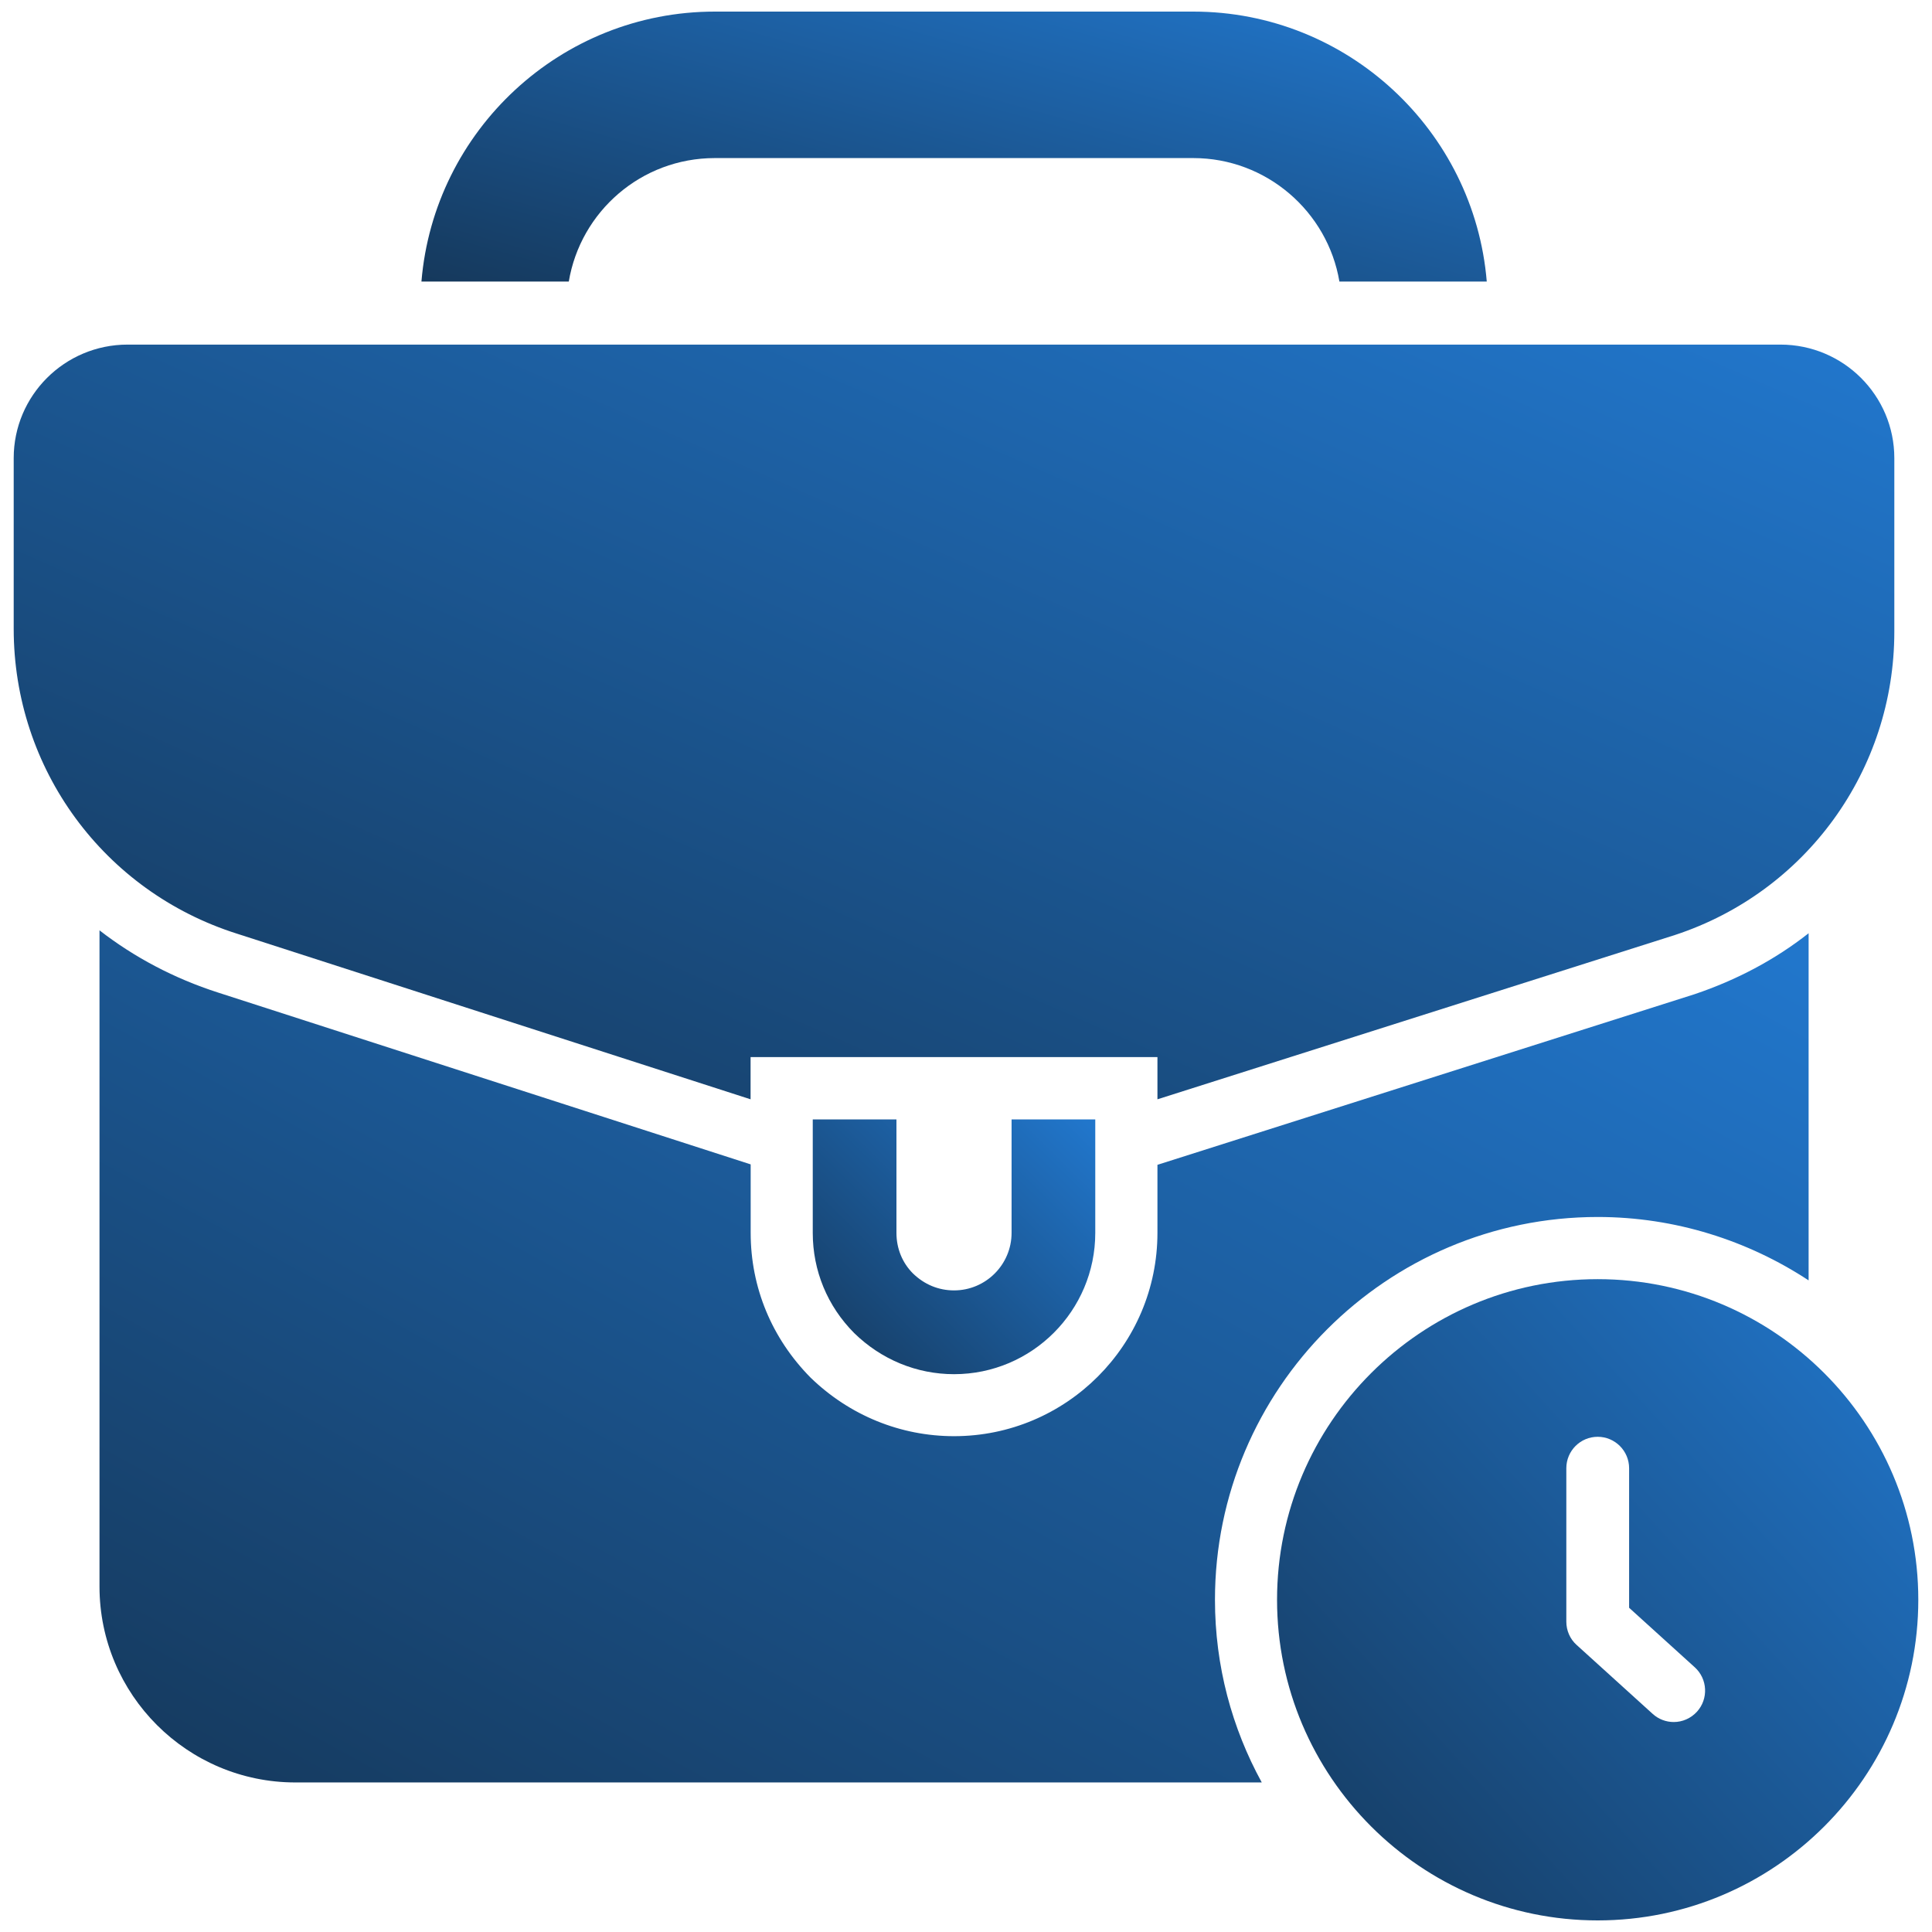 <svg width="22" height="22" viewBox="0 0 22 22" fill="none" xmlns="http://www.w3.org/2000/svg">
<path d="M18.193 14.566C16.18 14.566 14.542 16.204 14.542 18.217C14.542 20.23 16.18 21.868 18.193 21.868C20.206 21.868 21.844 20.23 21.844 18.217C21.844 16.204 20.206 14.566 18.193 14.566ZM19.324 19.491C19.253 19.569 19.156 19.609 19.059 19.609C18.973 19.609 18.887 19.578 18.819 19.516L17.953 18.731C17.878 18.664 17.836 18.567 17.836 18.466V16.719C17.836 16.521 17.996 16.361 18.193 16.361C18.39 16.361 18.551 16.521 18.551 16.719V18.308L19.299 18.986C19.445 19.119 19.456 19.345 19.324 19.491Z" fill="url(#paint0_linear_1021_4118)"/>
<path d="M18.194 13.858C19.076 13.858 19.906 14.127 20.595 14.58V10.627C20.212 10.929 19.774 11.16 19.297 11.321L13.18 13.264V14.038C13.18 15.316 12.142 16.354 10.864 16.354C10.255 16.354 9.675 16.118 9.231 15.688C8.788 15.24 8.548 14.66 8.548 14.038V13.259L2.482 11.302C1.982 11.141 1.529 10.901 1.133 10.594V18.066C1.133 19.297 2.133 20.297 3.364 20.297H14.368C14.029 19.679 13.835 18.971 13.835 18.217C13.835 15.816 15.788 13.858 18.194 13.858Z" fill="url(#paint1_linear_1021_4118)"/>
<path d="M9.255 12.747V14.039C9.255 14.47 9.422 14.874 9.727 15.18C10.036 15.482 10.439 15.648 10.864 15.648C11.751 15.648 12.472 14.926 12.472 14.039V12.747H11.519V14.039C11.519 14.4 11.225 14.694 10.864 14.694C10.687 14.694 10.525 14.627 10.394 14.499C10.275 14.379 10.208 14.217 10.208 14.039V12.747H9.255Z" fill="url(#paint2_linear_1021_4118)"/>
<path d="M2.699 10.632L8.547 12.518V12.037H13.18V12.518L19.076 10.646C20.566 10.155 21.571 8.769 21.571 7.193V5.217C21.571 4.504 20.991 3.924 20.274 3.924H1.453C0.736 3.924 0.156 4.504 0.156 5.217V7.16C0.156 8.754 1.18 10.151 2.699 10.632Z" fill="url(#paint3_linear_1021_4118)"/>
<path d="M8.14 1.8H13.588C14.422 1.8 15.118 2.41 15.252 3.206H16.93C16.787 1.486 15.342 0.132 13.588 0.132H8.14C6.386 0.132 4.942 1.486 4.799 3.206H6.477C6.61 2.41 7.301 1.8 8.14 1.8Z" fill="url(#paint4_linear_1021_4118)"/>
<defs>
<linearGradient id="paint0_linear_1021_4118" x1="14.147" y1="21.868" x2="21.828" y2="14.87" gradientUnits="userSpaceOnUse">
<stop stop-color="#153759"/>
<stop offset="1" stop-color="#2176CB"/>
</linearGradient>
<linearGradient id="paint1_linear_1021_4118" x1="0.078" y1="20.297" x2="8.714" y2="4.518" gradientUnits="userSpaceOnUse">
<stop stop-color="#153759"/>
<stop offset="1" stop-color="#2176CB"/>
</linearGradient>
<linearGradient id="paint2_linear_1021_4118" x1="9.08" y1="15.648" x2="12.145" y2="12.551" gradientUnits="userSpaceOnUse">
<stop stop-color="#153759"/>
<stop offset="1" stop-color="#2176CB"/>
</linearGradient>
<linearGradient id="paint3_linear_1021_4118" x1="-1.004" y1="12.518" x2="5.697" y2="-2.691" gradientUnits="userSpaceOnUse">
<stop stop-color="#153759"/>
<stop offset="1" stop-color="#2176CB"/>
</linearGradient>
<linearGradient id="paint4_linear_1021_4118" x1="4.142" y1="3.206" x2="5.819" y2="-2.824" gradientUnits="userSpaceOnUse">
<stop stop-color="#153759"/>
<stop offset="1" stop-color="#2176CB"/>
</linearGradient>
</defs>
</svg>
